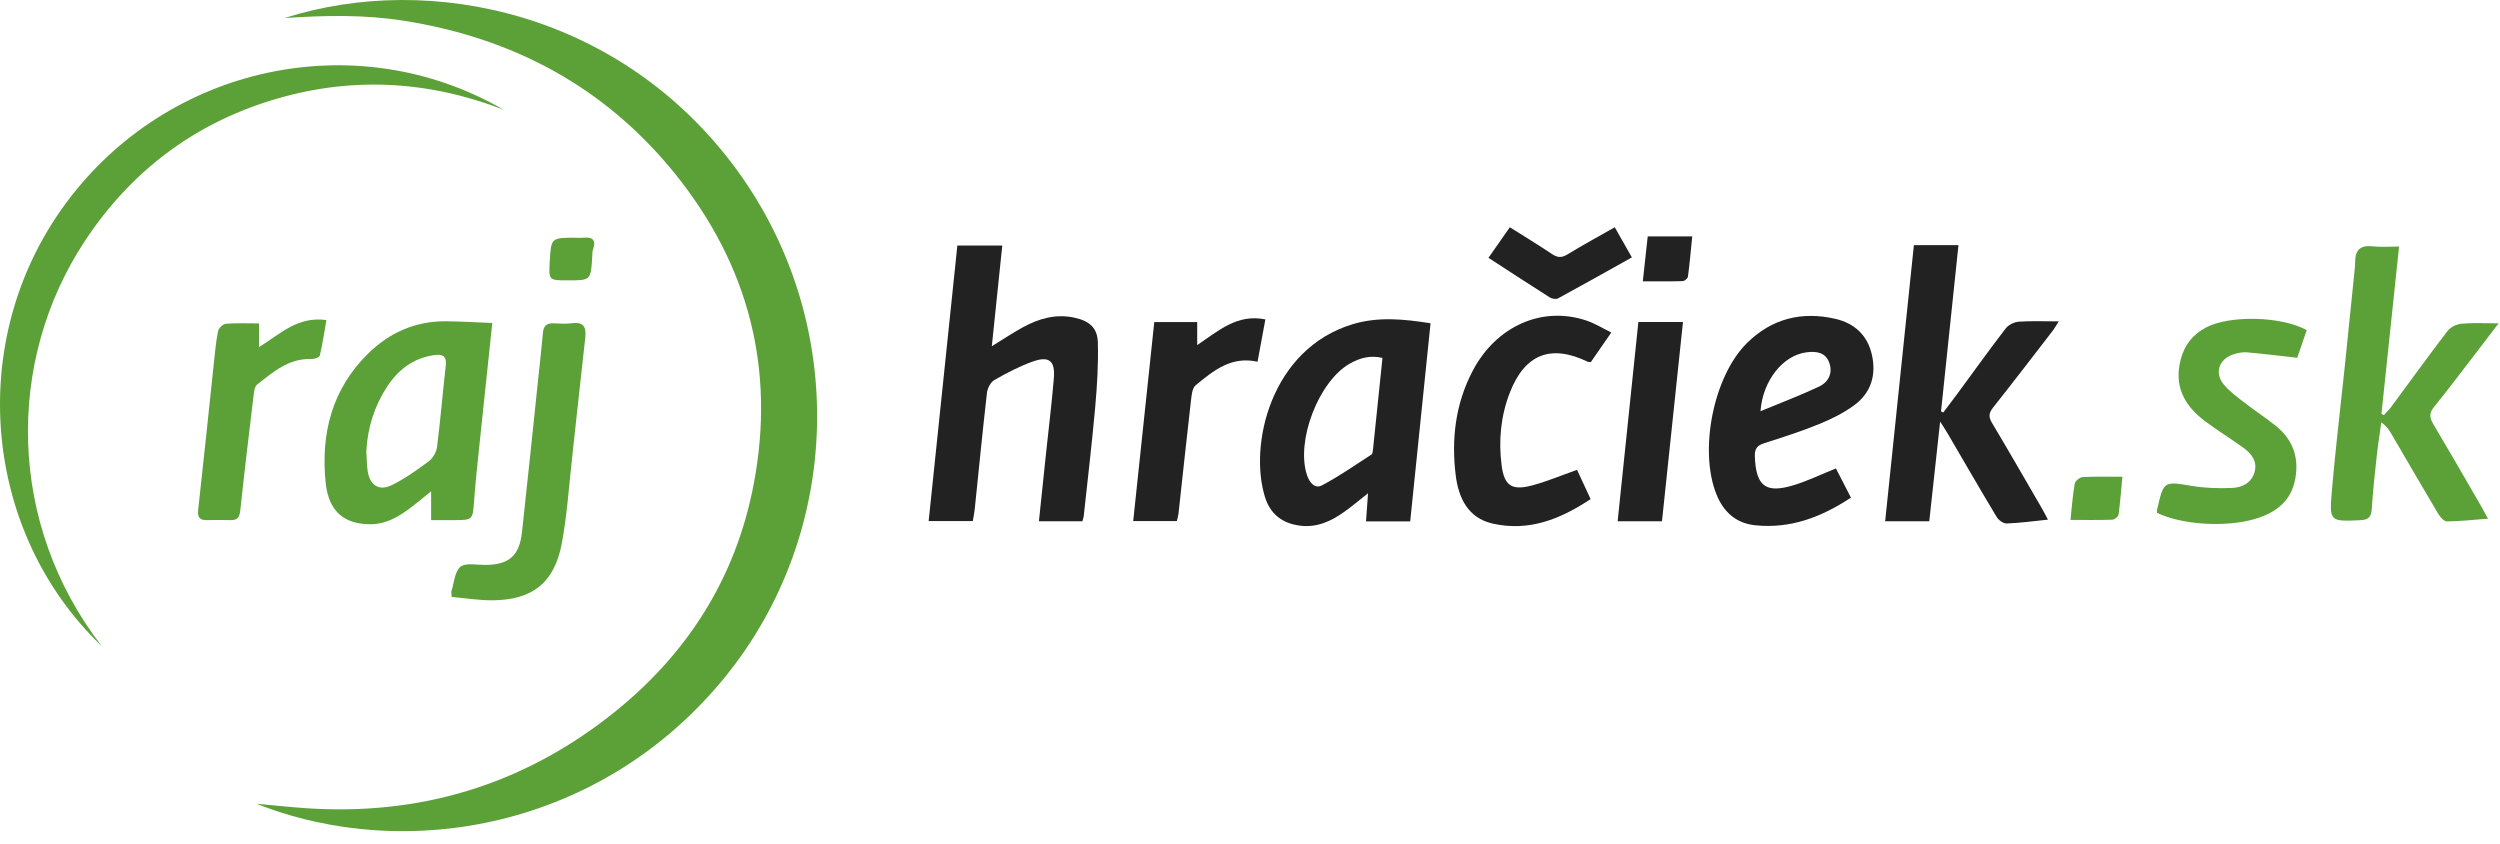 <svg xmlns="http://www.w3.org/2000/svg" width="160" height="54" viewBox="0 0 160 54">
  <g fill="none" fill-rule="evenodd">
    <path fill="#5CA038" d="M18.204,1.157 C27.617,-1.846 39.841,0.861 47.164,10.883 C54.298,20.647 53.95,34.06 46.391,43.344 C38.549,52.977 26.043,55.254 16.422,51.442 C17.514,51.541 18.545,51.654 19.579,51.724 C26.856,52.219 33.405,50.251 39.126,45.737 C43.949,41.932 47.1,37.02 48.246,30.938 C49.632,23.588 47.895,16.958 43.236,11.162 C38.758,5.589 32.847,2.42 25.8,1.32 C23.294,0.929 20.788,0.979 18.204,1.157"/>
    <path fill="#5CA038" d="M6.507,41.346 C-1.055,34.132 -2.29,21.843 4.197,13.032 C10.722,4.171 22.799,1.566 32.228,7.021 C27.335,5.125 22.361,4.882 17.357,6.425 C12.31,7.982 8.329,11.028 5.423,15.437 C0.336,23.156 0.492,33.563 6.507,41.346"/>
    <path fill="#222" d="M69.275 33.36L66.491 33.36C66.646 31.875 66.796 30.434 66.948 28.994 67.117 27.399 67.314 25.807 67.446 24.209 67.539 23.089 67.147 22.765 66.091 23.14 65.239 23.444 64.424 23.873 63.638 24.324 63.398 24.461 63.2 24.845 63.166 25.137 62.882 27.613 62.641 30.094 62.384 32.573 62.358 32.817 62.307 33.058 62.259 33.347L59.434 33.347C60.046 27.473 60.656 21.621 61.271 15.714L64.146 15.714C63.924 17.845 63.705 19.96 63.476 22.161 64.18 21.727 64.791 21.318 65.433 20.964 66.471 20.391 67.568 20.068 68.773 20.333 69.707 20.538 70.236 20.968 70.262 21.909 70.3 23.282 70.217 24.665 70.095 26.036 69.887 28.371 69.61 30.699 69.359 33.03 69.349 33.124 69.313 33.216 69.275 33.36M122.489 15.688L125.342 15.688C124.967 19.265 124.596 22.799 124.225 26.333 124.274 26.355 124.322 26.376 124.371 26.397 124.673 25.995 124.98 25.595 125.279 25.19 126.303 23.798 127.309 22.393 128.362 21.023 128.539 20.793 128.906 20.61 129.199 20.588 130.005 20.53 130.819 20.568 131.76 20.568 131.589 20.835 131.491 21.017 131.366 21.178 130.099 22.821 128.838 24.467 127.55 26.093 127.279 26.435 127.262 26.686 127.487 27.063 128.574 28.885 129.631 30.725 130.696 32.561 130.817 32.769 130.924 32.986 131.068 33.257 130.143 33.351 129.289 33.471 128.432 33.503 128.217 33.511 127.908 33.288 127.786 33.085 126.731 31.33 125.709 29.555 124.675 27.787 124.553 27.577 124.418 27.375 124.169 26.979 123.924 29.227 123.7 31.281 123.473 33.362L120.65 33.362C121.263 27.471 121.872 21.619 122.489 15.688"/>
    <path fill="#5CA038" d="M152.569,26.569 C152.721,26.399 152.888,26.242 153.023,26.059 C154.227,24.432 155.411,22.789 156.642,21.183 C156.831,20.936 157.224,20.746 157.54,20.716 C158.27,20.648 159.01,20.695 159.909,20.695 C159.35,21.427 158.881,22.046 158.407,22.661 C157.533,23.795 156.672,24.94 155.772,26.053 C155.471,26.426 155.477,26.713 155.713,27.11 C156.759,28.87 157.778,30.647 158.805,32.419 C158.927,32.629 159.041,32.844 159.235,33.194 C158.288,33.267 157.445,33.364 156.6,33.37 C156.412,33.371 156.165,33.084 156.04,32.873 C155.03,31.177 154.043,29.467 153.046,27.764 C152.899,27.512 152.737,27.27 152.403,27.029 C152.303,27.756 152.188,28.482 152.108,29.211 C151.986,30.337 151.862,31.465 151.791,32.595 C151.759,33.105 151.553,33.272 151.064,33.293 C149.129,33.379 149.073,33.386 149.233,31.484 C149.457,28.836 149.779,26.195 150.055,23.551 C150.274,21.445 150.488,19.337 150.702,17.231 C150.72,17.059 150.729,16.886 150.731,16.713 C150.742,15.97 151.096,15.679 151.846,15.765 C152.375,15.826 152.916,15.777 153.54,15.777 C153.156,19.428 152.785,22.958 152.413,26.489 C152.465,26.516 152.517,26.542 152.569,26.569"/>
    <path fill="#222" d="M88.478,22.906 C87.689,22.719 87.018,22.913 86.385,23.272 C84.394,24.403 82.929,28.216 83.643,30.394 C83.796,30.861 84.139,31.309 84.606,31.063 C85.703,30.483 86.728,29.767 87.772,29.091 C87.849,29.04 87.862,28.865 87.874,28.744 C88.077,26.808 88.275,24.872 88.478,22.906 M90.253,33.369 L87.425,33.369 C87.467,32.786 87.507,32.233 87.555,31.568 C86.986,32.015 86.508,32.423 85.997,32.783 C85.153,33.377 84.248,33.786 83.168,33.638 C82.052,33.485 81.299,32.893 80.963,31.825 C79.911,28.48 81.335,22.319 86.581,20.746 C88.201,20.26 89.835,20.415 91.555,20.69 C91.119,24.942 90.689,29.126 90.253,33.369"/>
    <path fill="#5CA038" d="M23.446,28.867 C23.471,29.283 23.468,29.704 23.526,30.116 C23.659,31.058 24.252,31.456 25.089,31.041 C25.921,30.628 26.694,30.079 27.442,29.521 C27.703,29.326 27.928,28.941 27.969,28.618 C28.188,26.883 28.331,25.139 28.529,23.401 C28.606,22.727 28.265,22.653 27.737,22.734 C26.427,22.936 25.474,23.673 24.771,24.751 C23.958,25.997 23.526,27.37 23.446,28.867 M31.506,20.672 C31.219,23.391 30.948,25.932 30.684,28.474 C30.56,29.674 30.428,30.874 30.341,32.076 C30.256,33.256 30.251,33.286 29.103,33.288 C28.616,33.288 28.128,33.288 27.592,33.288 L27.592,31.44 C27.052,31.873 26.612,32.254 26.143,32.595 C25.419,33.123 24.656,33.551 23.711,33.551 C22.038,33.553 21.035,32.735 20.844,30.912 C20.517,27.775 21.236,24.92 23.551,22.637 C24.921,21.285 26.587,20.548 28.537,20.561 C29.491,20.568 30.445,20.631 31.506,20.672"/>
    <path fill="#222" d="M112.671,26.318 C113.997,25.768 115.24,25.3 116.437,24.733 C117.009,24.461 117.307,23.895 117.081,23.237 C116.844,22.544 116.255,22.469 115.621,22.547 C114.124,22.733 112.817,24.337 112.671,26.318 M117.499,29.98 C117.807,30.579 118.119,31.185 118.46,31.849 C116.587,33.085 114.61,33.85 112.346,33.619 C111.124,33.494 110.325,32.79 109.865,31.67 C108.714,28.865 109.647,24.094 111.804,21.957 C113.388,20.387 115.315,19.911 117.461,20.405 C118.68,20.685 119.52,21.446 119.803,22.712 C120.094,24.015 119.738,25.147 118.67,25.934 C117.986,26.439 117.194,26.826 116.403,27.149 C115.263,27.613 114.087,27.99 112.913,28.363 C112.464,28.506 112.293,28.717 112.31,29.201 C112.376,31.115 113.002,31.61 114.831,31.041 C115.717,30.765 116.562,30.357 117.499,29.98"/>
    <path fill="#5CA038" d="M138.05,32.823 C138.05,32.733 138.04,32.683 138.051,32.637 C138.477,30.761 138.472,30.797 140.304,31.102 C141.143,31.241 142.015,31.265 142.866,31.227 C143.497,31.199 144.088,30.909 144.287,30.225 C144.491,29.526 144.097,29.031 143.571,28.652 C142.771,28.074 141.927,27.555 141.136,26.966 C139.8,25.971 139.11,24.708 139.571,22.984 C139.816,22.065 140.349,21.403 141.176,20.963 C142.688,20.16 146.008,20.228 147.629,21.13 C147.424,21.731 147.213,22.347 147.024,22.897 C145.89,22.771 144.847,22.639 143.8,22.549 C143.516,22.524 143.207,22.589 142.932,22.68 C142.009,22.985 141.708,23.861 142.321,24.609 C142.69,25.059 143.186,25.411 143.651,25.773 C144.313,26.287 145.02,26.745 145.672,27.271 C146.829,28.206 147.185,29.458 146.849,30.862 C146.528,32.201 145.511,32.873 144.248,33.232 C142.397,33.757 139.641,33.586 138.05,32.823"/>
    <path fill="#222" d="M100.931,30.07 C101.212,30.676 101.49,31.275 101.8,31.941 C99.866,33.228 97.842,34.037 95.524,33.508 C93.952,33.149 93.346,31.87 93.167,30.426 C92.878,28.106 93.147,25.841 94.25,23.737 C95.761,20.854 98.722,19.553 101.564,20.527 C102.086,20.706 102.567,21.007 103.124,21.28 C102.633,21.988 102.216,22.592 101.812,23.175 C101.709,23.164 101.655,23.171 101.614,23.151 C99.253,22.014 97.594,22.664 96.635,25.114 C96.047,26.617 95.901,28.183 96.102,29.771 C96.268,31.071 96.741,31.408 98.012,31.078 C98.981,30.827 99.912,30.428 100.931,30.07"/>
    <path fill="#5CA038" d="M28.906,38.206 C28.893,37.939 28.876,37.887 28.89,37.844 C29.063,37.304 29.094,36.597 29.461,36.279 C29.777,36.005 30.478,36.153 31.008,36.154 C32.554,36.157 33.237,35.597 33.406,34.064 C33.771,30.761 34.107,27.455 34.455,24.151 C34.555,23.196 34.663,22.242 34.749,21.286 C34.787,20.856 34.992,20.674 35.419,20.692 C35.814,20.709 36.214,20.735 36.603,20.686 C37.367,20.589 37.534,20.944 37.456,21.624 C37.161,24.192 36.897,26.763 36.612,29.331 C36.41,31.141 36.291,32.966 35.96,34.752 C35.49,37.287 34.099,38.393 31.539,38.419 C30.668,38.428 29.795,38.282 28.906,38.206"/>
    <path fill="#222" d="M73.874,20.612 L76.621,20.612 L76.621,22.086 C77.986,21.17 79.175,20.072 80.984,20.442 C80.816,21.348 80.653,22.23 80.483,23.151 C78.791,22.771 77.651,23.735 76.525,24.652 C76.297,24.838 76.26,25.314 76.219,25.666 C75.942,28.067 75.688,30.471 75.424,32.873 C75.408,33.019 75.361,33.16 75.318,33.348 L72.525,33.348 C72.974,29.105 73.422,24.878 73.874,20.612"/>
    <path fill="#5CA038" d="M16.577,20.698 L16.577,22.213 C17.918,21.388 19.045,20.226 20.889,20.483 C20.753,21.262 20.643,22.021 20.467,22.763 C20.44,22.876 20.103,22.985 19.914,22.978 C18.476,22.929 17.48,23.809 16.455,24.611 C16.314,24.721 16.267,24.997 16.242,25.204 C15.943,27.694 15.643,30.185 15.377,32.679 C15.33,33.117 15.184,33.301 14.75,33.288 C14.257,33.274 13.764,33.276 13.27,33.288 C12.796,33.3 12.626,33.135 12.684,32.622 C13.038,29.47 13.359,26.313 13.695,23.159 C13.766,22.499 13.824,21.835 13.958,21.187 C13.997,20.998 14.27,20.736 14.453,20.721 C15.133,20.665 15.821,20.698 16.577,20.698"/>
    <path fill="#222" d="M104.856 20.606L107.711 20.606C107.26 24.884 106.814 29.111 106.367 33.359L103.529 33.359C103.972 29.099 104.411 24.885 104.856 20.606M95.262 16.5C95.74 15.816 96.161 15.213 96.629 14.544 97.545 15.122 98.445 15.668 99.318 16.252 99.668 16.487 99.934 16.517 100.31 16.286 101.275 15.695 102.272 15.155 103.345 14.544 103.701 15.171 104.047 15.782 104.44 16.474 102.846 17.364 101.287 18.243 99.714 19.097 99.584 19.167 99.323 19.121 99.184 19.033 97.895 18.218 96.62 17.381 95.262 16.5"/>
    <path fill="#5CA038" d="M132.511,33.275 C132.605,32.409 132.653,31.675 132.783,30.956 C132.814,30.783 133.105,30.544 133.289,30.533 C134.095,30.487 134.905,30.513 135.832,30.513 C135.753,31.356 135.696,32.151 135.589,32.938 C135.571,33.066 135.332,33.255 135.189,33.26 C134.336,33.29 133.481,33.275 132.511,33.275"/>
    <path fill="#222" d="M105.14,18.005 C105.25,16.999 105.35,16.08 105.454,15.131 L108.303,15.131 C108.213,16.022 108.14,16.869 108.028,17.711 C108.014,17.822 107.808,17.988 107.687,17.992 C106.857,18.016 106.026,18.005 105.14,18.005"/>
    <path fill="#5CA038" d="M36.341,17.943 C35.116,17.943 35.116,17.943 35.184,16.743 C35.271,15.215 35.271,15.215 36.818,15.215 C36.99,15.215 37.164,15.231 37.334,15.213 C37.946,15.148 38.161,15.381 37.95,15.98 C37.902,16.115 37.913,16.272 37.904,16.419 C37.813,17.943 37.813,17.943 36.341,17.943"/>
  </g>
</svg>
